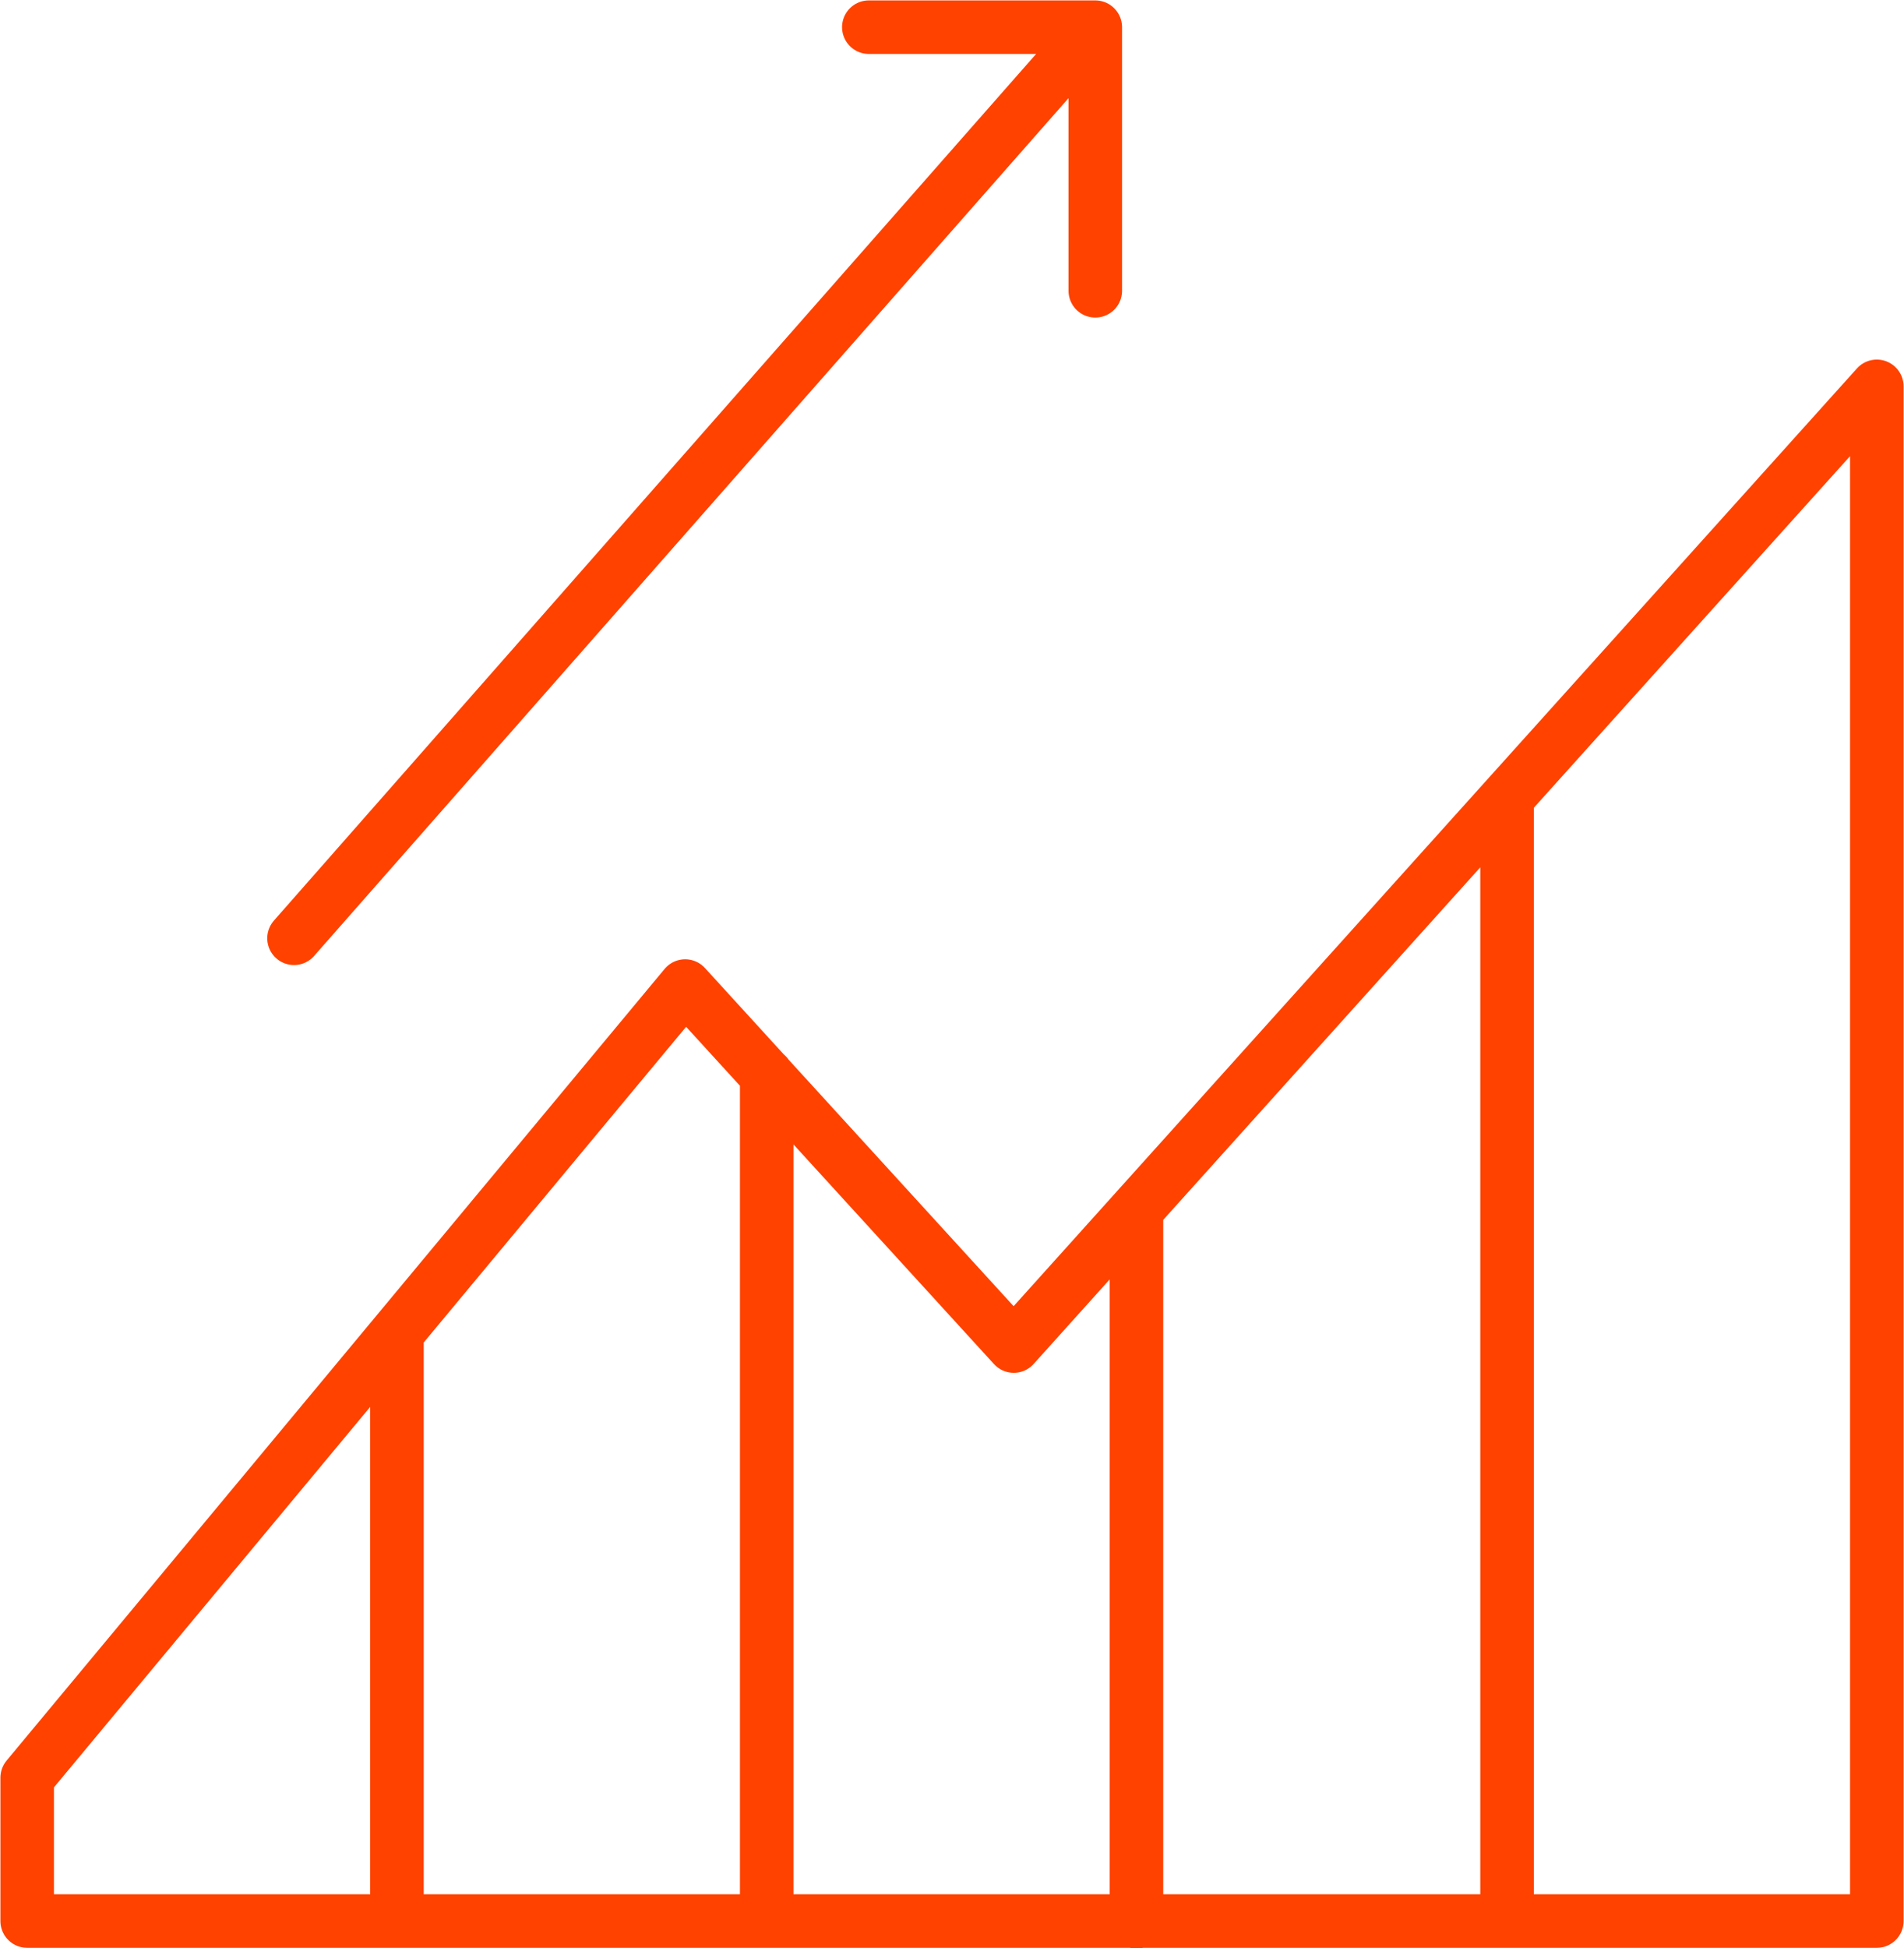 <?xml version="1.0" encoding="utf-8"?>
<!-- Generator: Adobe Illustrator 24.1.1, SVG Export Plug-In . SVG Version: 6.00 Build 0)  -->
<svg version="1.1" id="Layer_1" xmlns="http://www.w3.org/2000/svg" xmlns:xlink="http://www.w3.org/1999/xlink" x="0px" y="0px"
	 viewBox="0 0 231.2 236.5" style="enable-background:new 0 0 231.2 236.5;" xml:space="preserve">
<style type="text/css">
	.st0{fill:none;stroke:#FF4200;stroke-width:6.5;stroke-linecap:round;stroke-linejoin:round;stroke-miterlimit:10;}
</style>
<path id="_x34_3_2_" class="st0" d="M3.3,215.8l79.9-96.1l39.9,43.7L227.9,46.9v186.3H3.3V215.8z M183,97.1v136.1 M138,147v86.3
	 M93.1,130.5v102.7 M48.2,161.8v71.4 M35.7,113.9L133,3.3 M133,35.3v-32h-27.5"/>
</svg>
